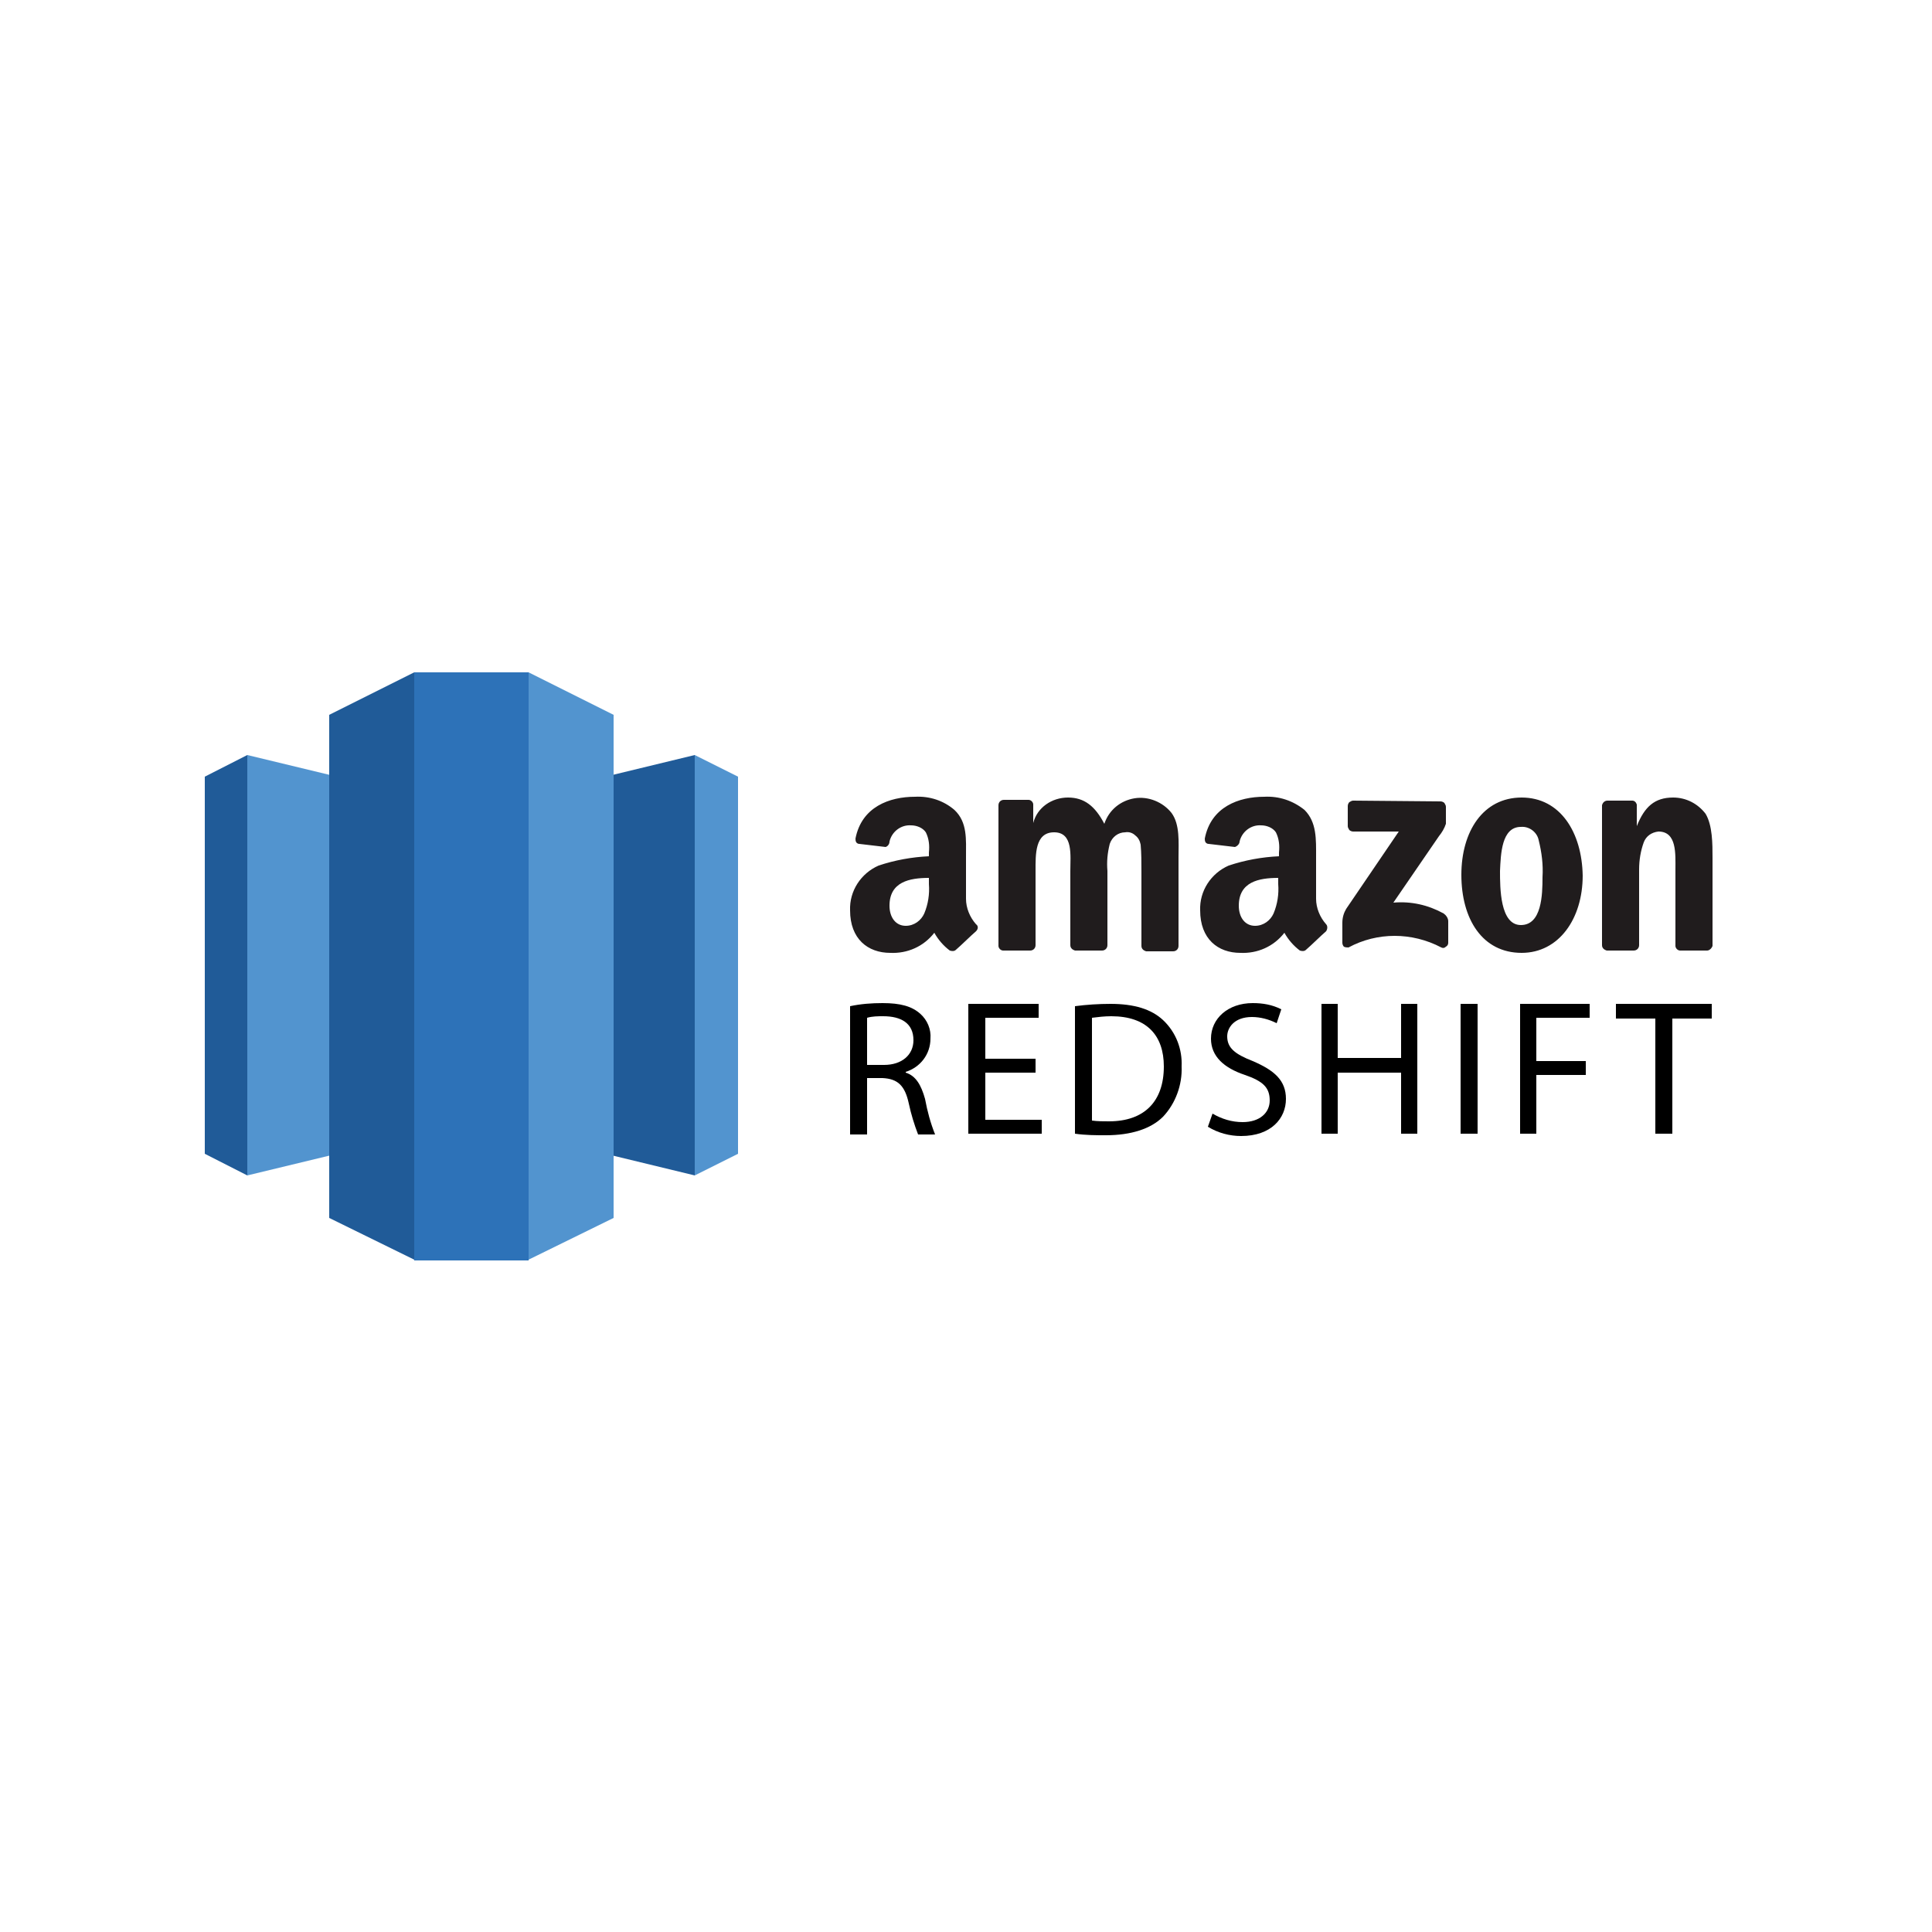 <?xml version="1.0" encoding="utf-8"?>
<!-- Generator: Adobe Illustrator 25.0.1, SVG Export Plug-In . SVG Version: 6.00 Build 0)  -->
<svg version="1.1" id="Layer_1" xmlns="http://www.w3.org/2000/svg" xmlns:xlink="http://www.w3.org/1999/xlink" x="0px" y="0px"
	 viewBox="0 0 250 250" style="enable-background:new 0 0 250 250;" xml:space="preserve">
<style type="text/css">
	.st0{fill:#205B98;}
	.st1{fill:#5294CF;}
	.st2{fill-rule:evenodd;clip-rule:evenodd;fill:#2D72B8;}
	.st3{fill:#201C1D;}
</style>
<g>
	<polygon class="st0" points="61,145.1 89.9,152.1 89.9,97.7 61,104.7 	"/>
	<polygon class="st1" points="89.9,97.7 95.5,100.5 95.5,149.3 89.9,152.1 	"/>
	<polygon class="st1" points="61,145.1 32,152.1 32,97.7 61,104.7 	"/>
	<polygon class="st0" points="32,97.7 26.5,100.5 26.5,149.3 32,152.1 	"/>
	<polygon class="st1" points="68.4,163 79.4,157.6 79.4,92.5 68.4,87 64.9,123.1 	"/>
	<polygon class="st0" points="53.6,163 42.6,157.6 42.6,92.5 53.6,87 57,123 	"/>
	<rect x="53.6" y="87" class="st2" width="14.8" height="76.1"/>
	<path class="st3" d="M165.4,113.6v0.8c0.1,1.3-0.1,2.6-0.6,3.8c-0.4,0.9-1.3,1.6-2.4,1.6c-1.3,0-2.1-1.1-2.1-2.6
		C160.3,114.1,162.9,113.6,165.4,113.6L165.4,113.6z M120.2,113.6v0.8c0.1,1.3-0.1,2.6-0.6,3.8c-0.4,0.9-1.3,1.6-2.4,1.6
		c-1.3,0-2.1-1.1-2.1-2.6C115.1,114.1,117.7,113.6,120.2,113.6z M196.8,107c1.1-0.1,2.1,0.7,2.3,1.7c0.4,1.6,0.6,3.2,0.5,4.8
		c0,2.3-0.1,6.2-2.8,6.2c-2.7,0-2.7-4.8-2.7-7C194.2,110.5,194.3,107,196.8,107L196.8,107z M175.1,103.6c-0.2,0-0.3,0.1-0.5,0.2
		c-0.1,0.1-0.2,0.3-0.2,0.5v2.6c0,0.2,0.1,0.3,0.2,0.5c0.1,0.1,0.3,0.2,0.5,0.2h5.9l-6.8,10c-0.3,0.5-0.5,1.1-0.5,1.8v2.6
		c0,0.2,0.1,0.4,0.2,0.5c0.2,0.1,0.4,0.1,0.6,0.1c3.7-2,8.2-2,12,0c0.2,0.1,0.4,0.1,0.6-0.1c0.2-0.1,0.3-0.3,0.3-0.5v-2.8
		c0-0.4-0.3-0.8-0.6-1c-2-1.1-4.2-1.6-6.5-1.4l5.9-8.6c0.4-0.5,0.7-1,0.9-1.6v-2.2c0-0.2-0.1-0.3-0.2-0.5c-0.1-0.1-0.3-0.2-0.5-0.2
		L175.1,103.6L175.1,103.6L175.1,103.6z M216.5,103.2c-2.4,0-3.7,1.2-4.7,3.7v-2.8c-0.1-0.3-0.3-0.5-0.6-0.5H208
		c-0.3,0-0.6,0.2-0.7,0.6v18.1c0,0.4,0.3,0.6,0.6,0.7h3.5c0.4,0,0.7-0.3,0.7-0.7v-9.8c0-1.2,0.2-2.4,0.6-3.5c0.3-0.8,1-1.3,1.9-1.4
		c2.4,0,2.2,2.9,2.2,4.9v9.9c0,0.3,0.3,0.6,0.6,0.6h3.5c0.3,0,0.6-0.3,0.7-0.6V111c0-1.8,0-4.2-0.9-5.7
		C219.7,104,218.2,103.2,216.5,103.2L216.5,103.2z M196.9,103.2c-5,0-7.8,4.4-7.8,10c0,5.7,2.7,10.1,7.8,10.1c4.8,0,7.9-4.4,7.9-10
		C204.7,107.7,201.9,103.2,196.9,103.2L196.9,103.2z M138.2,103.2c-2.1,0-4,1.3-4.5,3.3v-2.4c0-0.3-0.3-0.6-0.6-0.6h-3.2
		c-0.4,0-0.7,0.3-0.7,0.7v18.2c0,0.3,0.3,0.6,0.6,0.6h3.5c0.4,0,0.7-0.3,0.7-0.7v-9.6c0-2.1-0.1-5,2.4-5c2.5,0,2.1,3,2.1,5v9.6
		c0,0.4,0.3,0.6,0.6,0.7h3.5c0.4,0,0.7-0.3,0.7-0.7v-9.6c-0.1-1.2,0-2.3,0.3-3.5c0.3-0.9,1.1-1.5,2-1.5c0.5-0.1,1,0.1,1.3,0.4
		c0.4,0.3,0.6,0.7,0.7,1.2c0.1,1.1,0.1,2.3,0.1,3.5v9.6c0,0.4,0.3,0.6,0.6,0.7h3.5c0.4,0,0.7-0.3,0.7-0.7v-11.5
		c0-1.9,0.2-4.2-0.9-5.7c-1.1-1.4-3-2.2-4.8-1.9c-1.8,0.3-3.3,1.5-3.9,3.3C141.7,104.3,140.3,103.2,138.2,103.2z M163.6,103.1
		c-3.3,0-6.9,1.3-7.7,5.4c0,0.2,0,0.3,0.1,0.5c0.1,0.1,0.2,0.2,0.4,0.2l3.4,0.4c0.3-0.1,0.6-0.4,0.6-0.7c0.3-1.3,1.5-2.2,2.8-2.1
		c0.7,0,1.5,0.3,1.9,0.9c0.4,0.8,0.5,1.7,0.4,2.6v0.5c-2.2,0.1-4.4,0.5-6.5,1.2c-2.3,1-3.8,3.3-3.7,5.8c0,3.7,2.3,5.5,5.2,5.5
		c2.2,0.1,4.3-0.8,5.7-2.6c0.5,0.9,1.2,1.7,2,2.3c0.3,0.1,0.6,0.1,0.8-0.1c0.7-0.6,1.9-1.8,2.6-2.4c0.2-0.3,0.2-0.7,0-0.9
		c-0.8-0.9-1.3-2.1-1.3-3.3v-5.4c0-2.3,0.1-4.5-1.5-6.1C167.3,103.6,165.5,103,163.6,103.1z M118.4,103.1c-3.3,0-6.9,1.3-7.7,5.4
		c0,0.2,0,0.3,0.1,0.5c0.1,0.1,0.2,0.2,0.4,0.2l3.4,0.4c0.3-0.1,0.5-0.4,0.5-0.7c0.3-1.3,1.5-2.2,2.8-2.1c0.7,0,1.5,0.3,1.9,0.9
		c0.4,0.8,0.5,1.7,0.4,2.6v0.5c-2.2,0.1-4.4,0.5-6.5,1.2c-2.3,1-3.8,3.3-3.7,5.8c0,3.7,2.3,5.5,5.2,5.5c2.2,0.1,4.3-0.8,5.7-2.6
		c0.5,0.9,1.2,1.7,2,2.3c0.3,0.1,0.6,0.1,0.8-0.1c0.7-0.6,1.9-1.8,2.6-2.4c0.3-0.3,0.3-0.7,0-0.9c-0.8-0.9-1.3-2.1-1.3-3.3v-5.4
		c0-2.3,0.2-4.5-1.5-6.1C122.1,103.6,120.3,103,118.4,103.1z"/>
	<path d="M112.2,137.8h2.2c2.3,0,3.8-1.3,3.8-3.2c0-2.2-1.6-3.1-3.9-3.1c-0.7,0-1.4,0-2.1,0.2L112.2,137.8L112.2,137.8L112.2,137.8z
		 M110,130.2c1.4-0.3,2.8-0.4,4.2-0.4c2.3,0,3.8,0.4,4.9,1.4c0.9,0.8,1.4,2,1.3,3.2c0,2-1.3,3.7-3.2,4.3v0.1c1.3,0.4,2,1.6,2.5,3.4
		c0.3,1.6,0.7,3.1,1.3,4.6h-2.2c-0.5-1.3-0.9-2.6-1.2-4c-0.5-2.3-1.4-3.2-3.4-3.3h-2v7.3H110V130.2z"/>
	<polygon points="134,138.8 127.5,138.8 127.5,144.9 134.8,144.9 134.8,146.7 125.3,146.7 125.3,129.9 134.4,129.9 134.4,131.7 
		127.5,131.7 127.5,137 134,137 	"/>
	<path d="M141.3,145c0.7,0.1,1.5,0.1,2.2,0.1c4.6,0,7.1-2.6,7.1-7.1c0-4-2.2-6.5-6.8-6.5c-0.9,0-1.7,0.1-2.5,0.2L141.3,145
		L141.3,145z M139.1,130.2c1.5-0.2,3.1-0.3,4.6-0.3c3.1,0,5.3,0.7,6.8,2.1c1.7,1.6,2.5,3.8,2.4,6c0.1,2.4-0.8,4.8-2.4,6.5
		c-1.6,1.6-4.2,2.4-7.4,2.4c-1.3,0-2.6,0-4-0.2L139.1,130.2L139.1,130.2z"/>
	<path d="M156.9,144.1c1.2,0.7,2.5,1.1,3.9,1.1c2.2,0,3.5-1.2,3.5-2.8c0-1.7-0.9-2.5-3.2-3.3c-2.7-0.9-4.4-2.4-4.4-4.7
		c0-2.6,2.2-4.6,5.4-4.6c1.3,0,2.5,0.2,3.7,0.8l-0.6,1.8c-1-0.5-2.1-0.8-3.2-0.8c-2.3,0-3.2,1.4-3.2,2.5c0,1.5,1,2.3,3.3,3.2
		c2.8,1.2,4.3,2.5,4.3,4.9c0,2.5-1.9,4.8-5.8,4.8c-1.5,0-3-0.4-4.3-1.2L156.9,144.1z"/>
	<polygon points="173.1,129.9 173.1,136.9 181.3,136.9 181.3,129.9 183.4,129.9 183.4,146.7 181.3,146.7 181.3,138.8 173.1,138.8 
		173.1,146.7 171,146.7 171,129.9 	"/>
	<rect x="189" y="129.9" width="2.2" height="16.8"/>
	<polygon points="196.7,129.9 205.7,129.9 205.7,131.7 198.8,131.7 198.8,137.3 205.2,137.3 205.2,139.1 198.8,139.1 198.8,146.7 
		196.7,146.7 	"/>
	<polygon points="214.2,131.8 209.1,131.8 209.1,129.9 221.5,129.9 221.5,131.8 216.4,131.8 216.4,146.7 214.2,146.7 	"/>
</g>
</svg>
